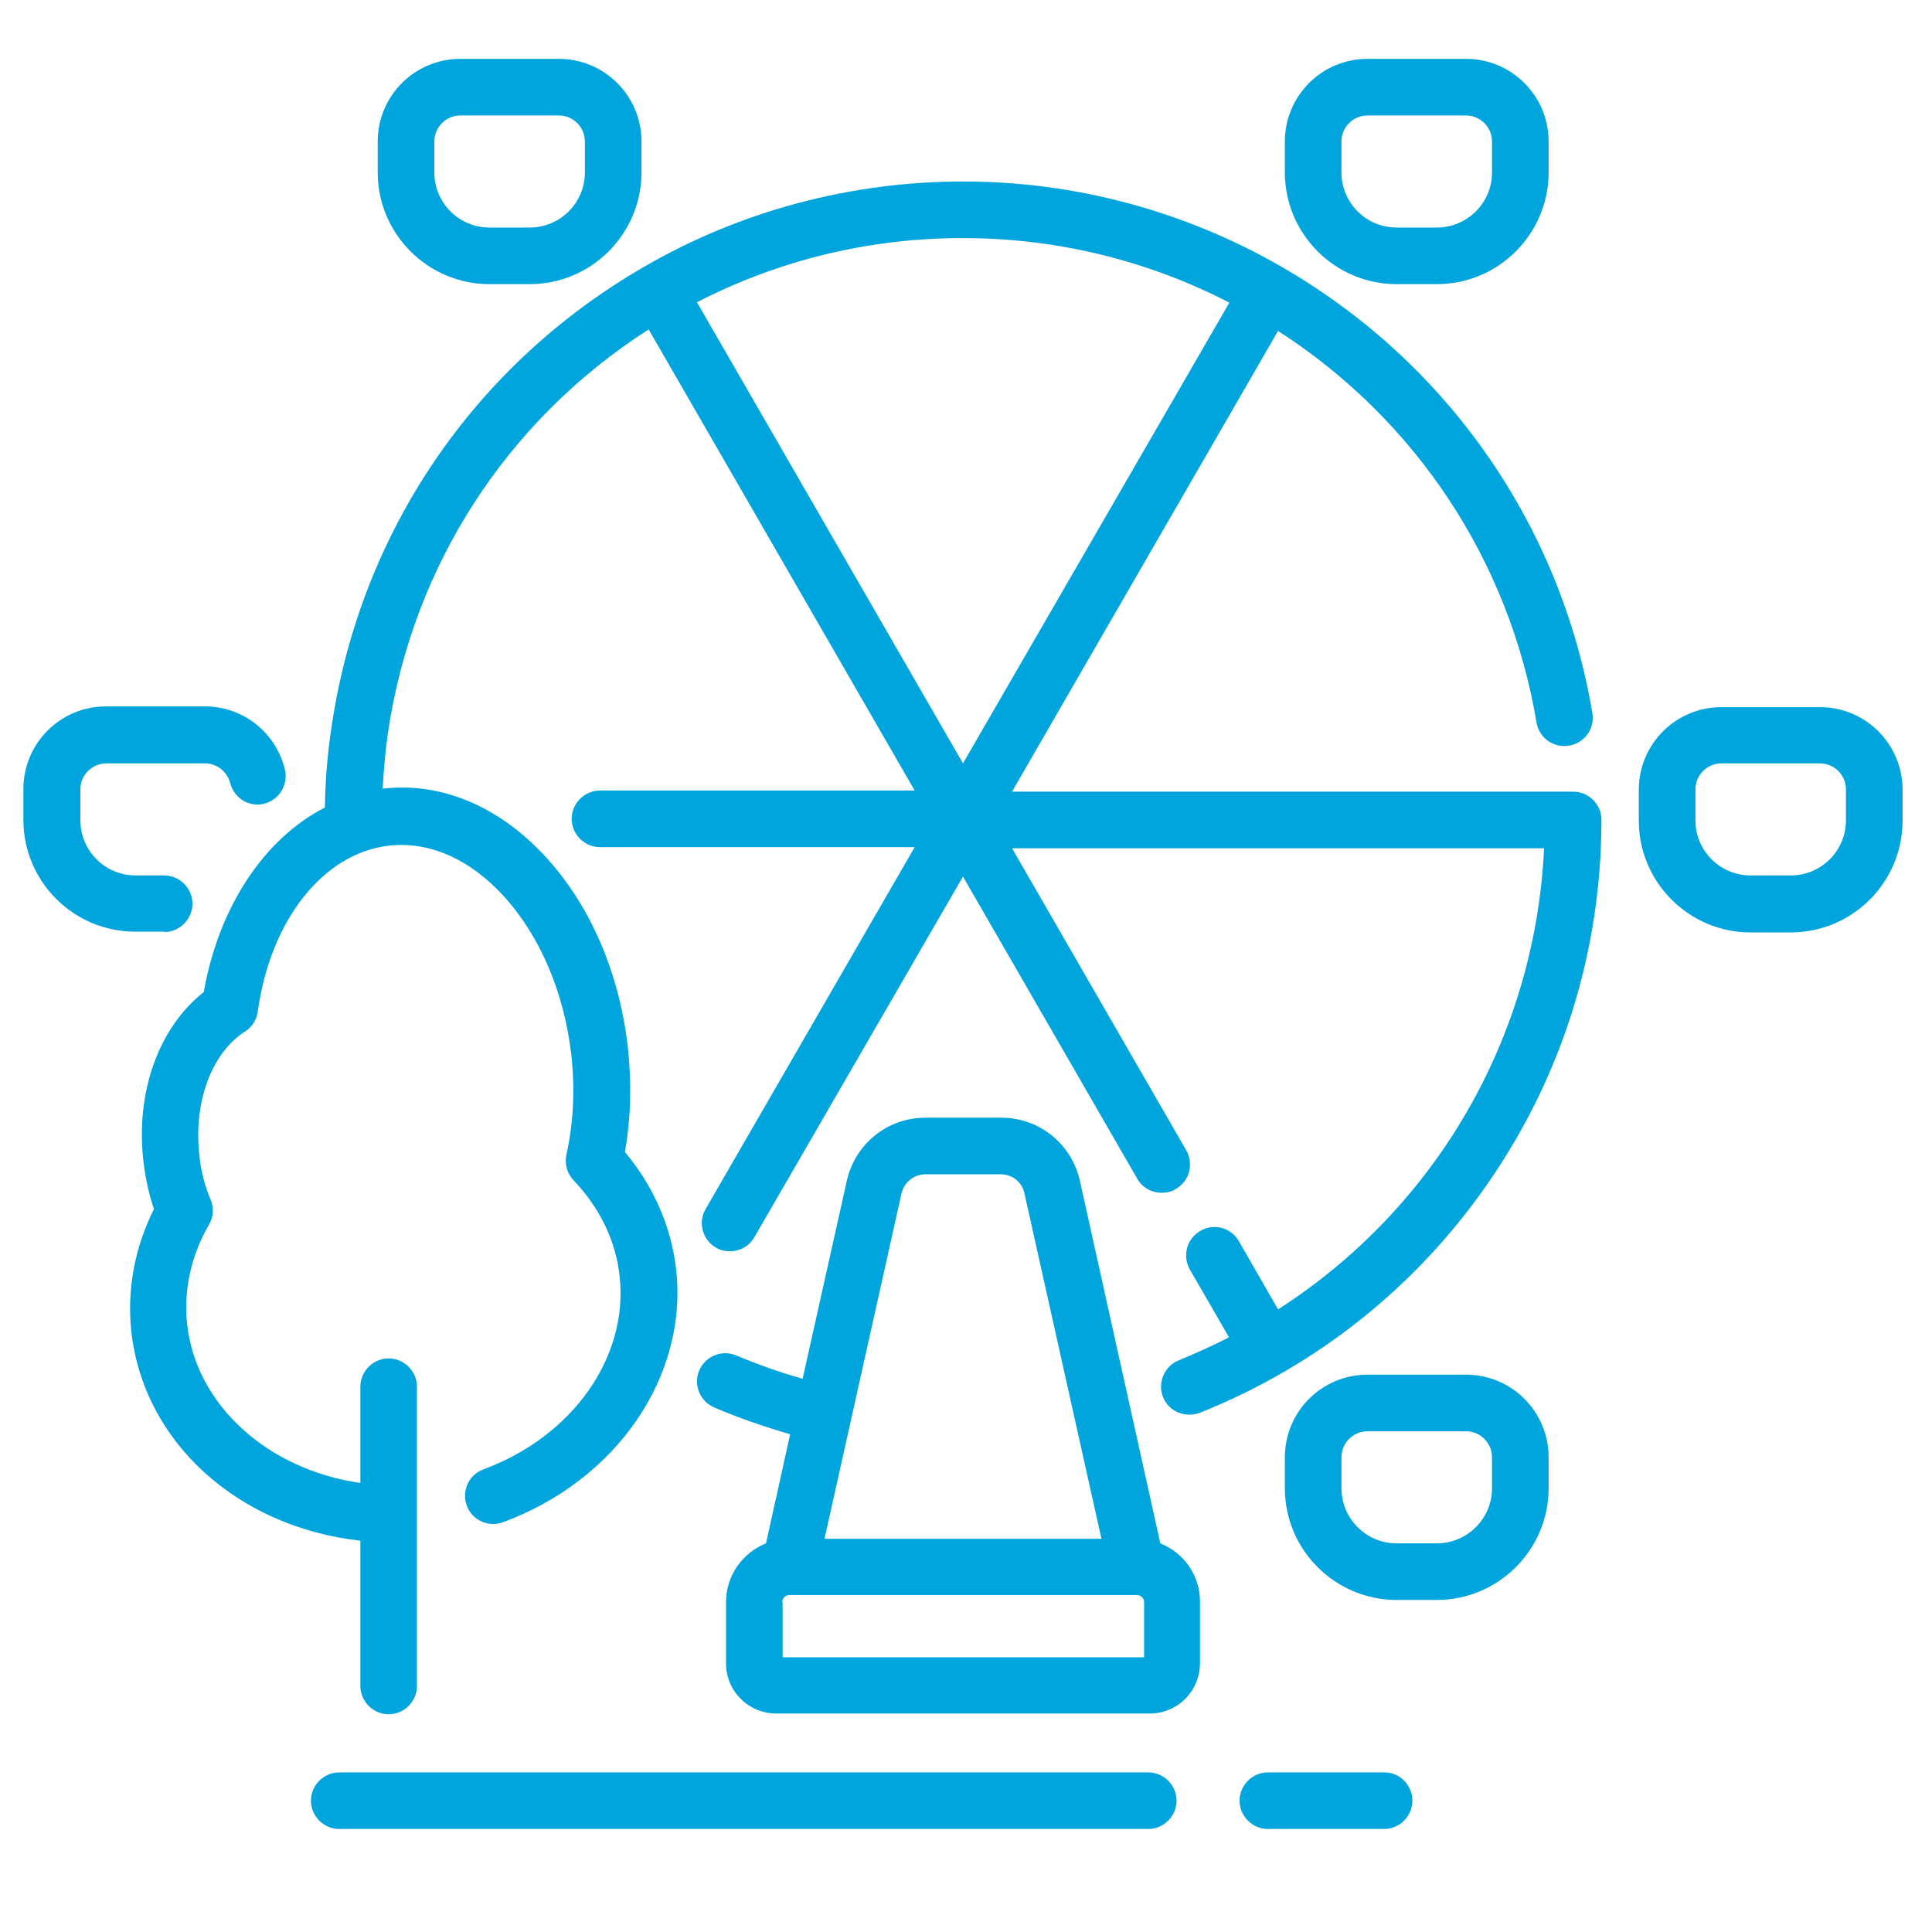 <?xml version="1.0" encoding="UTF-8"?> <svg xmlns="http://www.w3.org/2000/svg" xmlns:xlink="http://www.w3.org/1999/xlink" version="1.1" id="Layer_1" x="0px" y="0px" viewBox="0 0 512 512" style="enable-background:new 0 0 512 512;" xml:space="preserve"> <style type="text/css"> .st0{fill:#00A5DD;} </style> <g> <path class="st0" d="M422.2,212c-1.4-1.4-3.3-2.2-5.3-2.2l-148.7,0l70.5-122.1c36.5,23.5,61.3,60.9,68.5,103.8 c0.7,4.1,4.6,6.8,8.6,6.1c2-0.3,3.7-1.4,4.9-3c1.2-1.6,1.6-3.6,1.3-5.6c-8.4-49.8-38.3-92.8-82.2-118.2c0,0,0,0,0,0c0,0,0,0,0,0 c0,0,0,0,0,0c-25.6-14.8-54.8-22.7-84.4-22.7h-0.2c-29.7,0-59,7.8-84.5,22.6c-45.1,26-75.2,70.4-82.8,121.7 c-1.1,7.1-1.7,14.3-1.8,21.6c-16,8.2-28.1,26.2-32.1,48.9c-11.9,9.4-18.1,26.4-16,44.8c0.5,4.3,1.4,8.6,2.8,12.7 c-5.1,10.2-7.2,21.4-6,32.5c3.3,29.4,28.3,51.8,60.7,55.4v38.5c0,4.1,3.4,7.5,7.5,7.5s7.5-3.4,7.5-7.5v-79.3c0-4.1-3.4-7.5-7.5-7.5 s-7.5,3.4-7.5,7.5V393c-24.4-3.5-43.5-20.5-45.9-42c-1-9,1-18.2,5.8-26.5c1.2-2,1.3-4.5,0.4-6.6c-1.6-3.8-2.6-7.8-3-12 c-1.5-13.9,3.3-26.9,12.1-32.5c1.9-1.2,3.1-3.1,3.4-5.3c3.4-24.4,17.4-42,34.8-44c10.7-1.2,21.5,3.6,30.5,13.5 c9.6,10.6,15.9,25.5,17.8,41.9c1,9.1,0.6,18-1.3,26.5c-0.5,2.5,0.2,5,1.9,6.8c6.9,7.2,11.2,16,12.2,25.4 c2.4,21.5-12.5,42.5-36.1,51.2c-1.9,0.7-3.4,2.1-4.2,3.9c-0.8,1.8-0.9,3.8-0.2,5.7c0.7,1.9,2.1,3.4,3.9,4.2 c1.8,0.8,3.8,0.9,5.7,0.2c30.1-11.1,49-38.6,45.9-66.9c-1.3-11.4-6-22.2-13.6-31.2c1.6-8.9,1.8-18.2,0.8-27.6 c-2.2-19.6-9.8-37.5-21.6-50.4c-12.3-13.5-27.7-20.1-43.3-18.3c0,0-0.1,0-0.1,0c0.3-4.9,0.7-9.9,1.4-14.7 c6.5-44.3,31.5-82.9,69.1-107l70.5,122.2l-83.4,0c-4.1,0-7.5,3.4-7.5,7.5c0,4.1,3.4,7.5,7.5,7.5l83.4,0L187,320.4 c-2.1,3.6-0.8,8.2,2.7,10.2c1.1,0.7,2.4,1,3.7,1c2.7,0,5.2-1.4,6.5-3.7l55.3-95.6l46.2,80.1c1.3,2.3,3.8,3.7,6.5,3.7 c1.3,0,2.6-0.3,3.7-1c1.7-1,3-2.6,3.5-4.5c0.5-1.9,0.3-3.9-0.7-5.7l-46.2-80.1l141,0c-2.4,50.4-28.9,95.5-70.5,122.2l-10.4-18.1 c-2.1-3.6-6.6-4.8-10.2-2.7c-1.7,1-3,2.6-3.5,4.5c-0.5,1.9-0.3,3.9,0.7,5.7l10.4,18c-4.3,2.2-8.7,4.2-13.3,6.1 c-3.8,1.5-5.7,5.9-4.2,9.7c1.1,2.9,3.9,4.7,7,4.7c1,0,1.9-0.2,2.8-0.5c31-12.4,57.5-33.5,76.5-61.1c19.5-28.2,29.8-61.2,29.9-95.6 c0-0.1,0-0.2,0-0.4C424.4,215.3,423.6,213.4,422.2,212z M255.2,202.3L184.7,80.1c21.7-11.2,45.8-17,70.2-17c0.2,0,0.3,0,0.5,0 c24.5,0,48.7,5.9,70.4,17.1L255.2,202.3z"></path> <path class="st0" d="M307.5,409L286.2,313c-2.2-9.9-10.8-16.8-20.9-16.8h-20c-10.1,0-18.7,6.9-20.9,16.8l-11.7,52.4 c-6-1.7-11.9-3.8-17.6-6.2c-3.8-1.6-8.2,0.2-9.8,4c-1.6,3.8,0.2,8.2,4,9.8c6.5,2.8,13.3,5.1,20.1,7.1l-6.4,28.9 c-6.2,2.5-10.6,8.5-10.6,15.6v16.2c0,7.4,6,13.3,13.3,13.3h99c7.4,0,13.3-6,13.3-13.3v-16.2C318.1,417.5,313.7,411.5,307.5,409z M238.9,316.3c0.7-3,3.3-5.1,6.3-5.1h20c3.1,0,5.7,2.1,6.3,5.1l20.4,91.5h-73.4L238.9,316.3z M207.3,424.6c0-1,0.8-1.9,1.9-1.9 h92.1c1,0,1.9,0.8,1.9,1.9v14.6h-95.8V424.6z"></path> <path class="st0" d="M43.5,247c4.1,0,7.5-3.4,7.5-7.5s-3.4-7.5-7.5-7.5h-7.6c-8.1,0-14.6-6.6-14.6-14.6v-8.2c0-3.8,3.1-6.9,6.9-6.9 h26.1c3.2,0,5.9,2.2,6.7,5.2c1,4,5,6.5,9,5.5c1.9-0.5,3.6-1.7,4.6-3.4c1-1.7,1.4-3.7,0.9-5.7c-2.4-9.8-11.1-16.7-21.2-16.7H28.1 c-12.1,0-21.9,9.8-21.9,21.9v8.2c0,16.3,13.3,29.6,29.6,29.6H43.5z"></path> <path class="st0" d="M129.7,75.3h10.7c16.3,0,29.6-13.3,29.6-29.6v-8.2c0-12.1-9.8-21.9-21.9-21.9h-26.1 c-12.1,0-21.9,9.8-21.9,21.9v8.2C100.1,62,113.4,75.3,129.7,75.3z M115.1,45.7v-8.2c0-3.8,3.1-6.9,6.9-6.9h26.1 c3.8,0,6.9,3.1,6.9,6.9v8.2c0,8.1-6.6,14.6-14.6,14.6h-10.7C121.6,60.3,115.1,53.7,115.1,45.7z"></path> <path class="st0" d="M482.3,187.4h-26.1c-12.1,0-21.9,9.8-21.9,21.9v8.2c0,16.3,13.3,29.6,29.6,29.6h10.7 c16.3,0,29.6-13.3,29.6-29.6v-8.2C504.2,197.2,494.4,187.4,482.3,187.4z M456.2,202.3h26.1c3.8,0,6.9,3.1,6.9,6.9v8.2 c0,8.1-6.6,14.6-14.6,14.6h-10.7c-8.1,0-14.6-6.6-14.6-14.6v-8.2C449.3,205.4,452.4,202.3,456.2,202.3z"></path> <path class="st0" d="M370.1,75.3h10.7c16.3,0,29.6-13.3,29.6-29.6v-8.2c0-12.1-9.8-21.9-21.9-21.9h-26.1 c-12.1,0-21.9,9.8-21.9,21.9v8.2C340.5,62,353.8,75.3,370.1,75.3z M355.5,45.7v-8.2c0-3.8,3.1-6.9,6.9-6.9h26.1 c3.8,0,6.9,3.1,6.9,6.9v8.2c0,8.1-6.6,14.6-14.6,14.6h-10.7C362,60.3,355.5,53.7,355.5,45.7z"></path> <path class="st0" d="M388.5,364.3h-26.1c-12.1,0-21.9,9.8-21.9,21.9v8.2c0,16.3,13.3,29.6,29.6,29.6h10.7 c16.3,0,29.6-13.3,29.6-29.6v-8.2C410.4,374.1,400.6,364.3,388.5,364.3z M395.4,386.2v8.2c0,8.1-6.6,14.6-14.6,14.6h-10.7 c-8.1,0-14.6-6.6-14.6-14.6v-8.2c0-3.8,3.1-6.9,6.9-6.9h26.1C392.3,379.3,395.4,382.4,395.4,386.2z"></path> <path class="st0" d="M366.9,469.7H336c-4.1,0-7.5,3.4-7.5,7.5s3.4,7.5,7.5,7.5h30.8c4.1,0,7.5-3.4,7.5-7.5S371,469.7,366.9,469.7z"></path> <path class="st0" d="M304.3,469.7H89.9c-4.1,0-7.5,3.4-7.5,7.5s3.4,7.5,7.5,7.5h214.4c4.1,0,7.5-3.4,7.5-7.5 S308.4,469.7,304.3,469.7z"></path> </g> </svg> 